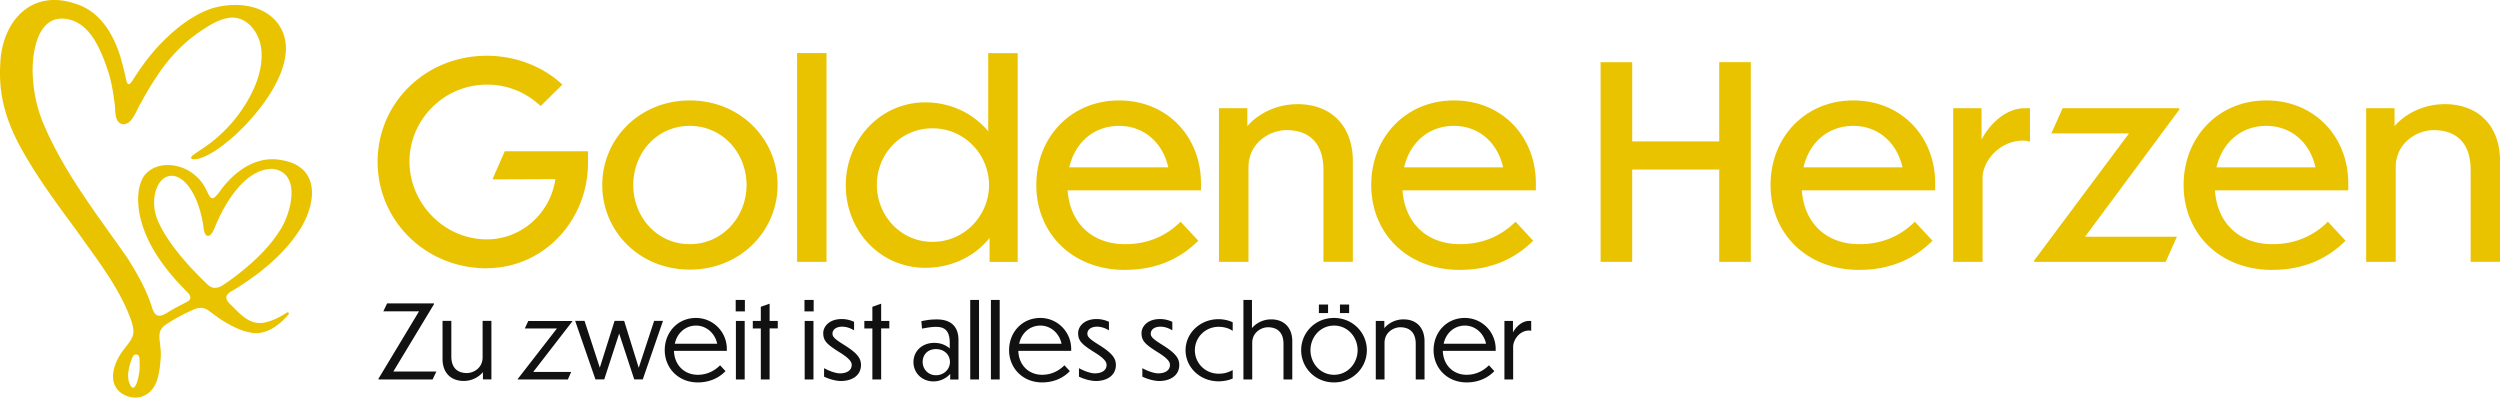 <svg id="Ebene_2" data-name="Ebene 2" xmlns="http://www.w3.org/2000/svg" viewBox="0 0 389.29 61.91"><defs><style>.cls-1{fill:#111}.cls-2{fill:#eac300}</style></defs><g id="Layer_1" data-name="Layer 1"><path class="cls-2" d="M39.2 51.82c-1.38-.22-2.69-.82-3.95-1.55-.95-.53-1.84-1.23-2.71-1.87-.79-.62-1.69-.54-2.54-.13-1.45.64-2.86 1.4-4.17 2.27-.3.21-.59.47-.76.78-.26.45-.28 1.01-.23 1.53.1.86.22 1.67.2 2.59-.06 1.16-.19 2.33-.49 3.45-.64 2.51-2.97 3.79-5.33 2.53-2.65-1.53-1.59-4.78-.11-6.77 1.66-2.2 2.16-2.47 1.14-5.25-1.94-5.05-5.38-9.29-8.45-13.68-3-4.04-6-8.11-8.45-12.51C1.01 18.98-.26 14.88.04 9.99.26 3.44 4.8-1.81 11.77.59c3.85 1.17 5.96 4.81 7.05 8.5.27.94.52 1.95.74 2.94.16.79.34 1.59.98.65 1.23-1.94 2.55-3.81 4.13-5.51 2.36-2.49 5.12-4.79 8.4-5.89 3.36-.96 7.59-.72 9.99 2.11 4.58 5.57-2.69 14.41-6.98 18.12-1.45 1.21-2.94 2.41-4.74 3.07-.55.22-2.17.46-1.36-.37.95-.71 2.04-1.34 2.97-2.09 1.14-.87 2.12-1.85 3.07-2.9 2.61-3.03 5.11-7.42 4.67-11.54-.25-2.49-2.17-5.23-4.93-4.91-1.75.21-3.26 1.24-4.71 2.2-2.35 1.62-4.4 3.71-6.04 6.05a49.67 49.67 0 0 0-3.1 5.06c-.65 1-1.25 3.16-2.61 3.27h-.14c-1.42-.23-1.13-2.15-1.31-3.23-.24-1.88-.55-3.73-1.18-5.51-1.12-3.21-2.68-6.87-6.02-7.6-5.13-1.12-5.81 6.09-5.51 9.28.15 2.44.71 4.83 1.67 7.08 3.23 7.59 8.35 14.1 13.03 20.8 1.5 2.39 2.93 4.87 3.79 7.57.51 1.77 1.24 1.71 2.69.78.92-.57 1.94-1.05 2.9-1.58.7-.4.42-.98-.06-1.45-.42-.43-.85-.87-1.26-1.31-2.94-3.19-5.59-7.03-6.26-11.4-.25-1.76-.2-3.86.79-5.39.02-.02.03-.05.05-.07 1.97-2.42 5.9-1.91 8.03.1 2.52 2.12 1.69 5.29 3.94 2.08 2.2-2.95 5.6-5.33 9.44-4.56 5.82.99 5.47 6.35 3 10.5-1.74 2.85-4.18 5.2-6.81 7.22-1.25.92-2.53 1.82-3.87 2.6-1.16.62-1.29 1.28-.3 2.17 1.26 1.22 2.5 2.72 4.29 2.86 1.39.11 3.19-.77 4.47-1.62.19-.13.41.12.26.29-1.1 1.3-3.21 3.27-5.73 2.86zm4.53-16.16c1.65-2.68 3.22-8.8-1.3-9.37h-.1c-3.86.06-6.78 4.54-8.25 7.69-.38.74-.63 1.56-1.04 2.26-.38.63-.94.68-1.18-.03-.16-.44-.18-.94-.25-1.4-.4-2.3-1.39-5.45-3.34-6.89-3.14-2.16-5.42 2.51-3.66 6.52 1.76 4.01 5.82 8.07 7.84 9.98.74.64 1.65.43 2.39-.11 1.03-.66 2.04-1.45 2.94-2.17 2.27-1.85 4.38-3.93 5.93-6.46l.02-.03zM20.69 60.37c.66.03.99-2.26 1.05-2.84v-.03c0-.31.03-1.18-.05-1.85-.06-.5-.74-.62-.97-.18-.2.37-.35.81-.43 1.06v.03c-.28.94-.51 2.06-.17 3.02.11.29.27.7.56.79h.02zm55.12-18.59c-9.55 0-17.01-7.42-17.01-16.59S66.26 8.68 75.81 8.68c4.59 0 8.84 1.75 11.76 4.5l-3.38 3.33c-2.38-2.21-5.21-3.33-8.38-3.33-6.75 0-12.05 5.54-12.05 11.96s5.29 12.13 12.05 12.13c5.5 0 9.92-4.17 10.67-9.38l-9.8.04 1.92-4.38h12.96v1.79c0 9-6.92 16.42-15.76 16.42zm45.27-12.97c0 7.17-5.79 13.17-13.67 13.17s-13.63-6-13.63-13.17 5.79-13.17 13.63-13.17 13.67 6 13.67 13.17zm-22.47 0c0 5 3.71 9.21 8.8 9.21s8.84-4.25 8.84-9.21-3.71-9.21-8.84-9.21-8.8 4.21-8.8 9.21zm30.09 11.97h-4.58V8.26h4.58v32.52zm25.38-3.71c-2.29 2.83-5.84 4.63-10 4.63-7.05 0-12.38-5.79-12.38-12.84s5.34-12.92 12.38-12.92c4 0 7.5 1.75 9.8 4.5V8.27h4.59v32.52h-4.38v-3.71zm-8.87-17.09c-5.04 0-8.67 4.08-8.67 8.8s3.63 8.88 8.67 8.88 8.8-4.17 8.8-8.84-3.75-8.84-8.8-8.84zm30 22.05c-8.34 0-13.84-5.79-13.84-13.22s5.38-13.17 12.88-13.17 12.76 5.63 12.76 12.92v1.08h-20.76c.33 5 3.71 8.38 8.96 8.38 3.75 0 6.59-1.46 8.63-3.5l2.75 2.96c-2.5 2.5-6.13 4.54-11.38 4.54zm-8.71-15.97h15.42c-.88-3.88-3.79-6.46-7.67-6.46s-6.84 2.54-7.75 6.46zm27.89 14.72h-4.58V16.85h4.42v2.79c1.54-1.79 4.34-3.42 7.84-3.42 5.21 0 8.59 3.38 8.59 8.88v15.67h-4.58v-14.3c0-4.67-2.71-6.21-5.75-6.21-2.58 0-5.92 1.96-5.92 5.79v14.71zm32.97 1.25c-8.34 0-13.84-5.79-13.84-13.22s5.38-13.17 12.88-13.17 12.76 5.63 12.76 12.92v1.08H218.4c.33 5 3.71 8.38 8.96 8.38 3.75 0 6.59-1.46 8.63-3.5l2.75 2.96c-2.5 2.5-6.13 4.54-11.38 4.54zm-8.72-15.97h15.42c-.88-3.88-3.79-6.46-7.67-6.46s-6.84 2.54-7.75 6.46zm30.6-16.38h4.92v12.34h13.55V9.68h4.92v31.1h-4.92V26.4h-13.55v14.38h-4.92V9.68zm40.3 32.35c-8.34 0-13.84-5.79-13.84-13.22s5.38-13.17 12.88-13.17 12.76 5.63 12.76 12.92v1.08h-20.76c.33 5 3.71 8.38 8.96 8.38 3.75 0 6.59-1.46 8.63-3.5l2.75 2.96c-2.5 2.5-6.13 4.54-11.38 4.54zm-8.71-15.97h15.42c-.88-3.88-3.79-6.46-7.67-6.46s-6.84 2.54-7.75 6.46zm27.89 14.72h-4.58V16.85h4.42v4.88c.96-1.88 3.42-4.88 6.75-4.88h.79v5.21c-.21-.08-.71-.17-1-.17-3.92 0-6.38 3.38-6.38 5.75v13.13zm28.51 0H316.8l-.08-.17 14.8-19.84h-12.09l1.75-3.92h18.13l.08.17-14.71 19.84h14.3l-1.75 3.92zm16.63 1.25c-8.34 0-13.84-5.79-13.84-13.22s5.38-13.17 12.88-13.17 12.76 5.63 12.76 12.92v1.08H344.9c.33 5 3.71 8.38 8.96 8.38 3.75 0 6.59-1.46 8.63-3.5l2.75 2.96c-2.5 2.5-6.13 4.54-11.38 4.54zm-8.72-15.97h15.42c-.88-3.88-3.79-6.46-7.67-6.46s-6.84 2.54-7.75 6.46zm27.89 14.72h-4.58V16.85h4.42v2.79c1.54-1.79 4.34-3.42 7.84-3.42 5.21 0 8.59 3.38 8.59 8.88v15.67h-4.58v-14.3c0-4.67-2.71-6.21-5.75-6.21-2.58 0-5.92 1.96-5.92 5.79v14.71z"/><g><path class="cls-1" d="M67.37 59.09h-8.42l-.02-.11 6.32-10.5h-5.56l.59-1.24h7.29l.02.11-6.34 10.5h6.7l-.59 1.24zm7.83-1.15c-.59.73-1.67 1.38-2.99 1.38-2.03 0-3.3-1.3-3.3-3.42v-5.94h1.37v5.54c0 1.97 1.16 2.59 2.41 2.59 1.06 0 2.46-.79 2.46-2.43v-5.7h1.37v9.12H75.2v-1.14zm13.2 1.15h-7.78l-.02-.05 6.12-7.89h-5l.54-1.17h6.85l.02.05-6.1 7.89h5.91l-.52 1.18zm8.02-7.17l-2.33 7.16h-1.37l-3.16-9.12h1.46l2.38 7.29 2.3-7.29h1.49l2.27 7.31 2.4-7.31h1.38l-3.15 9.12h-1.33l-2.35-7.16zm12.24 7.63c-3.05 0-5.15-2.26-5.15-5.02s2-5.02 4.86-5.02c2.65 0 4.81 2.14 4.81 4.84v.29h-8.23c.06 2.18 1.59 3.72 3.7 3.72 1.46 0 2.62-.62 3.48-1.48l.84.91c-.92.97-2.37 1.76-4.32 1.76zm-3.59-6.02h6.61c-.35-1.64-1.68-2.83-3.3-2.83s-2.95 1.14-3.3 2.83zm10.92-5.04h-1.43V46.7h1.43v1.79zm-.03 10.6h-1.37v-9.12h1.37v9.12zm3.88-7.94v7.94h-1.37v-7.94h-1.25v-1.17h1.25v-2.21l1.37-.48v2.68h1.27v1.17h-1.27zm6.86-2.66h-1.43V46.7h1.43v1.79zm-.03 10.6h-1.37v-9.12h1.37v9.12zm6.32-8.95v1.3c-.6-.37-1.24-.57-1.84-.57-.92 0-1.52.43-1.52 1.1 0 .51.46.89 1.72 1.68 2.14 1.33 2.72 2.13 2.72 3.19 0 1.52-1.25 2.48-3.11 2.49-.83 0-1.92-.32-2.64-.68v-1.32c.89.49 1.87.81 2.49.81 1.24-.02 1.81-.6 1.81-1.3 0-.4-.17-.94-2.03-2.07-1.86-1.18-2.4-1.72-2.4-2.91 0-.95.86-2.18 2.89-2.18.73 0 1.4.19 1.92.44zm4.22 1.01v7.94h-1.37v-7.94h-1.25v-1.17h1.25v-2.21l1.37-.48v2.68h1.27v1.17h-1.27zm10.77 7.05a3.52 3.52 0 0 1-2.64 1.19c-1.75 0-3.1-1.3-3.1-3s1.33-3 3.24-3c1.03 0 1.84.37 2.41.87v-.87c0-1.94-.84-2.49-2.11-2.49-.62 0-1.06.06-2.21.27l-.1-1.16c1.11-.22 1.62-.27 2.41-.27 2.32 0 3.37 1.22 3.37 3.21v6.15h-1.29v-.89zm-.06-1.84c0-1.1-.87-2-2.18-2s-2.07.91-2.07 2 .83 2.07 2.07 2.07 2.18-.92 2.18-2.07zm4.53 2.73h-1.37V46.7h1.37v12.39zm3.22 0h-1.37V46.7h1.37v12.39zm6.61.46c-3.05 0-5.15-2.26-5.15-5.02s2-5.02 4.86-5.02c2.65 0 4.81 2.14 4.81 4.84v.29h-8.23c.06 2.18 1.59 3.72 3.7 3.72 1.46 0 2.62-.62 3.48-1.48l.84.91c-.92.97-2.37 1.76-4.32 1.76zm-3.59-6.02h6.61c-.35-1.64-1.68-2.83-3.3-2.83s-2.95 1.14-3.3 2.83zm13.99-3.39v1.3c-.6-.37-1.24-.57-1.84-.57-.92 0-1.52.43-1.52 1.1 0 .51.46.89 1.72 1.68 2.14 1.33 2.72 2.13 2.72 3.19 0 1.52-1.25 2.48-3.11 2.49-.83 0-1.92-.32-2.64-.68v-1.32c.89.49 1.87.81 2.49.81 1.24-.02 1.81-.6 1.81-1.3 0-.4-.17-.94-2.03-2.07-1.86-1.18-2.4-1.72-2.4-2.91 0-.95.86-2.18 2.89-2.18.73 0 1.4.19 1.92.44zm9.87 0v1.3c-.6-.37-1.24-.57-1.84-.57-.92 0-1.52.43-1.52 1.1 0 .51.46.89 1.72 1.68 2.14 1.33 2.72 2.13 2.72 3.19 0 1.52-1.25 2.48-3.11 2.49-.83 0-1.92-.32-2.64-.68v-1.32c.89.49 1.87.81 2.49.81 1.24-.02 1.81-.6 1.81-1.3 0-.4-.17-.94-2.03-2.07-1.86-1.18-2.4-1.72-2.4-2.91 0-.95.86-2.18 2.89-2.18.73 0 1.4.19 1.92.44zm9.4 8.79c-.65.33-1.59.45-2.19.45-2.91 0-5.15-2.19-5.15-4.84s2.24-4.84 5.15-4.84c.57 0 1.49.13 2.19.49v1.3h-.05c-.76-.51-1.62-.6-2.14-.6-2.08 0-3.7 1.64-3.7 3.65s1.62 3.65 3.7 3.65c.54 0 1.25-.06 2.14-.54h.05v1.29zm3.04.16h-1.37V46.7h1.33v4.4c.59-.73 1.67-1.37 2.99-1.37 2.02 0 3.29 1.3 3.29 3.42v5.94h-1.37v-5.54c0-1.97-1.16-2.59-2.41-2.59-1.05 0-2.46.79-2.46 2.43v5.7zm17.85-4.56c0 2.7-2.16 5.02-5.12 5.02s-5.11-2.32-5.11-5.02 2.16-5.02 5.11-5.02 5.12 2.32 5.12 5.02zm-8.78 0c0 2.05 1.54 3.83 3.67 3.83s3.67-1.79 3.67-3.83-1.54-3.83-3.67-3.83-3.67 1.78-3.67 3.83zm2.74-5.78h-1.43v-1.33h1.43v1.33zm3.28 0h-1.43v-1.33h1.43v1.33zm5.52 10.34h-1.37v-9.12h1.33v1.13c.59-.73 1.67-1.37 2.99-1.37 2.02 0 3.27 1.3 3.27 3.42v5.94h-1.37v-5.54c0-1.97-1.16-2.59-2.4-2.59-1.05 0-2.46.79-2.46 2.43v5.7zm12.78.46c-3.05 0-5.15-2.26-5.15-5.02s2-5.02 4.86-5.02c2.65 0 4.81 2.14 4.81 4.84v.29h-8.23c.06 2.18 1.59 3.72 3.7 3.72 1.46 0 2.62-.62 3.48-1.48l.84.91c-.92.97-2.37 1.76-4.32 1.76zm-3.59-6.02h6.61c-.35-1.64-1.68-2.83-3.3-2.83s-2.95 1.14-3.3 2.83zm10.84 5.56h-1.37v-9.12h1.33v1.79c.38-.71 1.3-1.79 2.54-1.79h.3v1.56c-.08-.05-.24-.06-.33-.06-1.51 0-2.48 1.49-2.48 2.53v5.1z"/></g></g></svg>